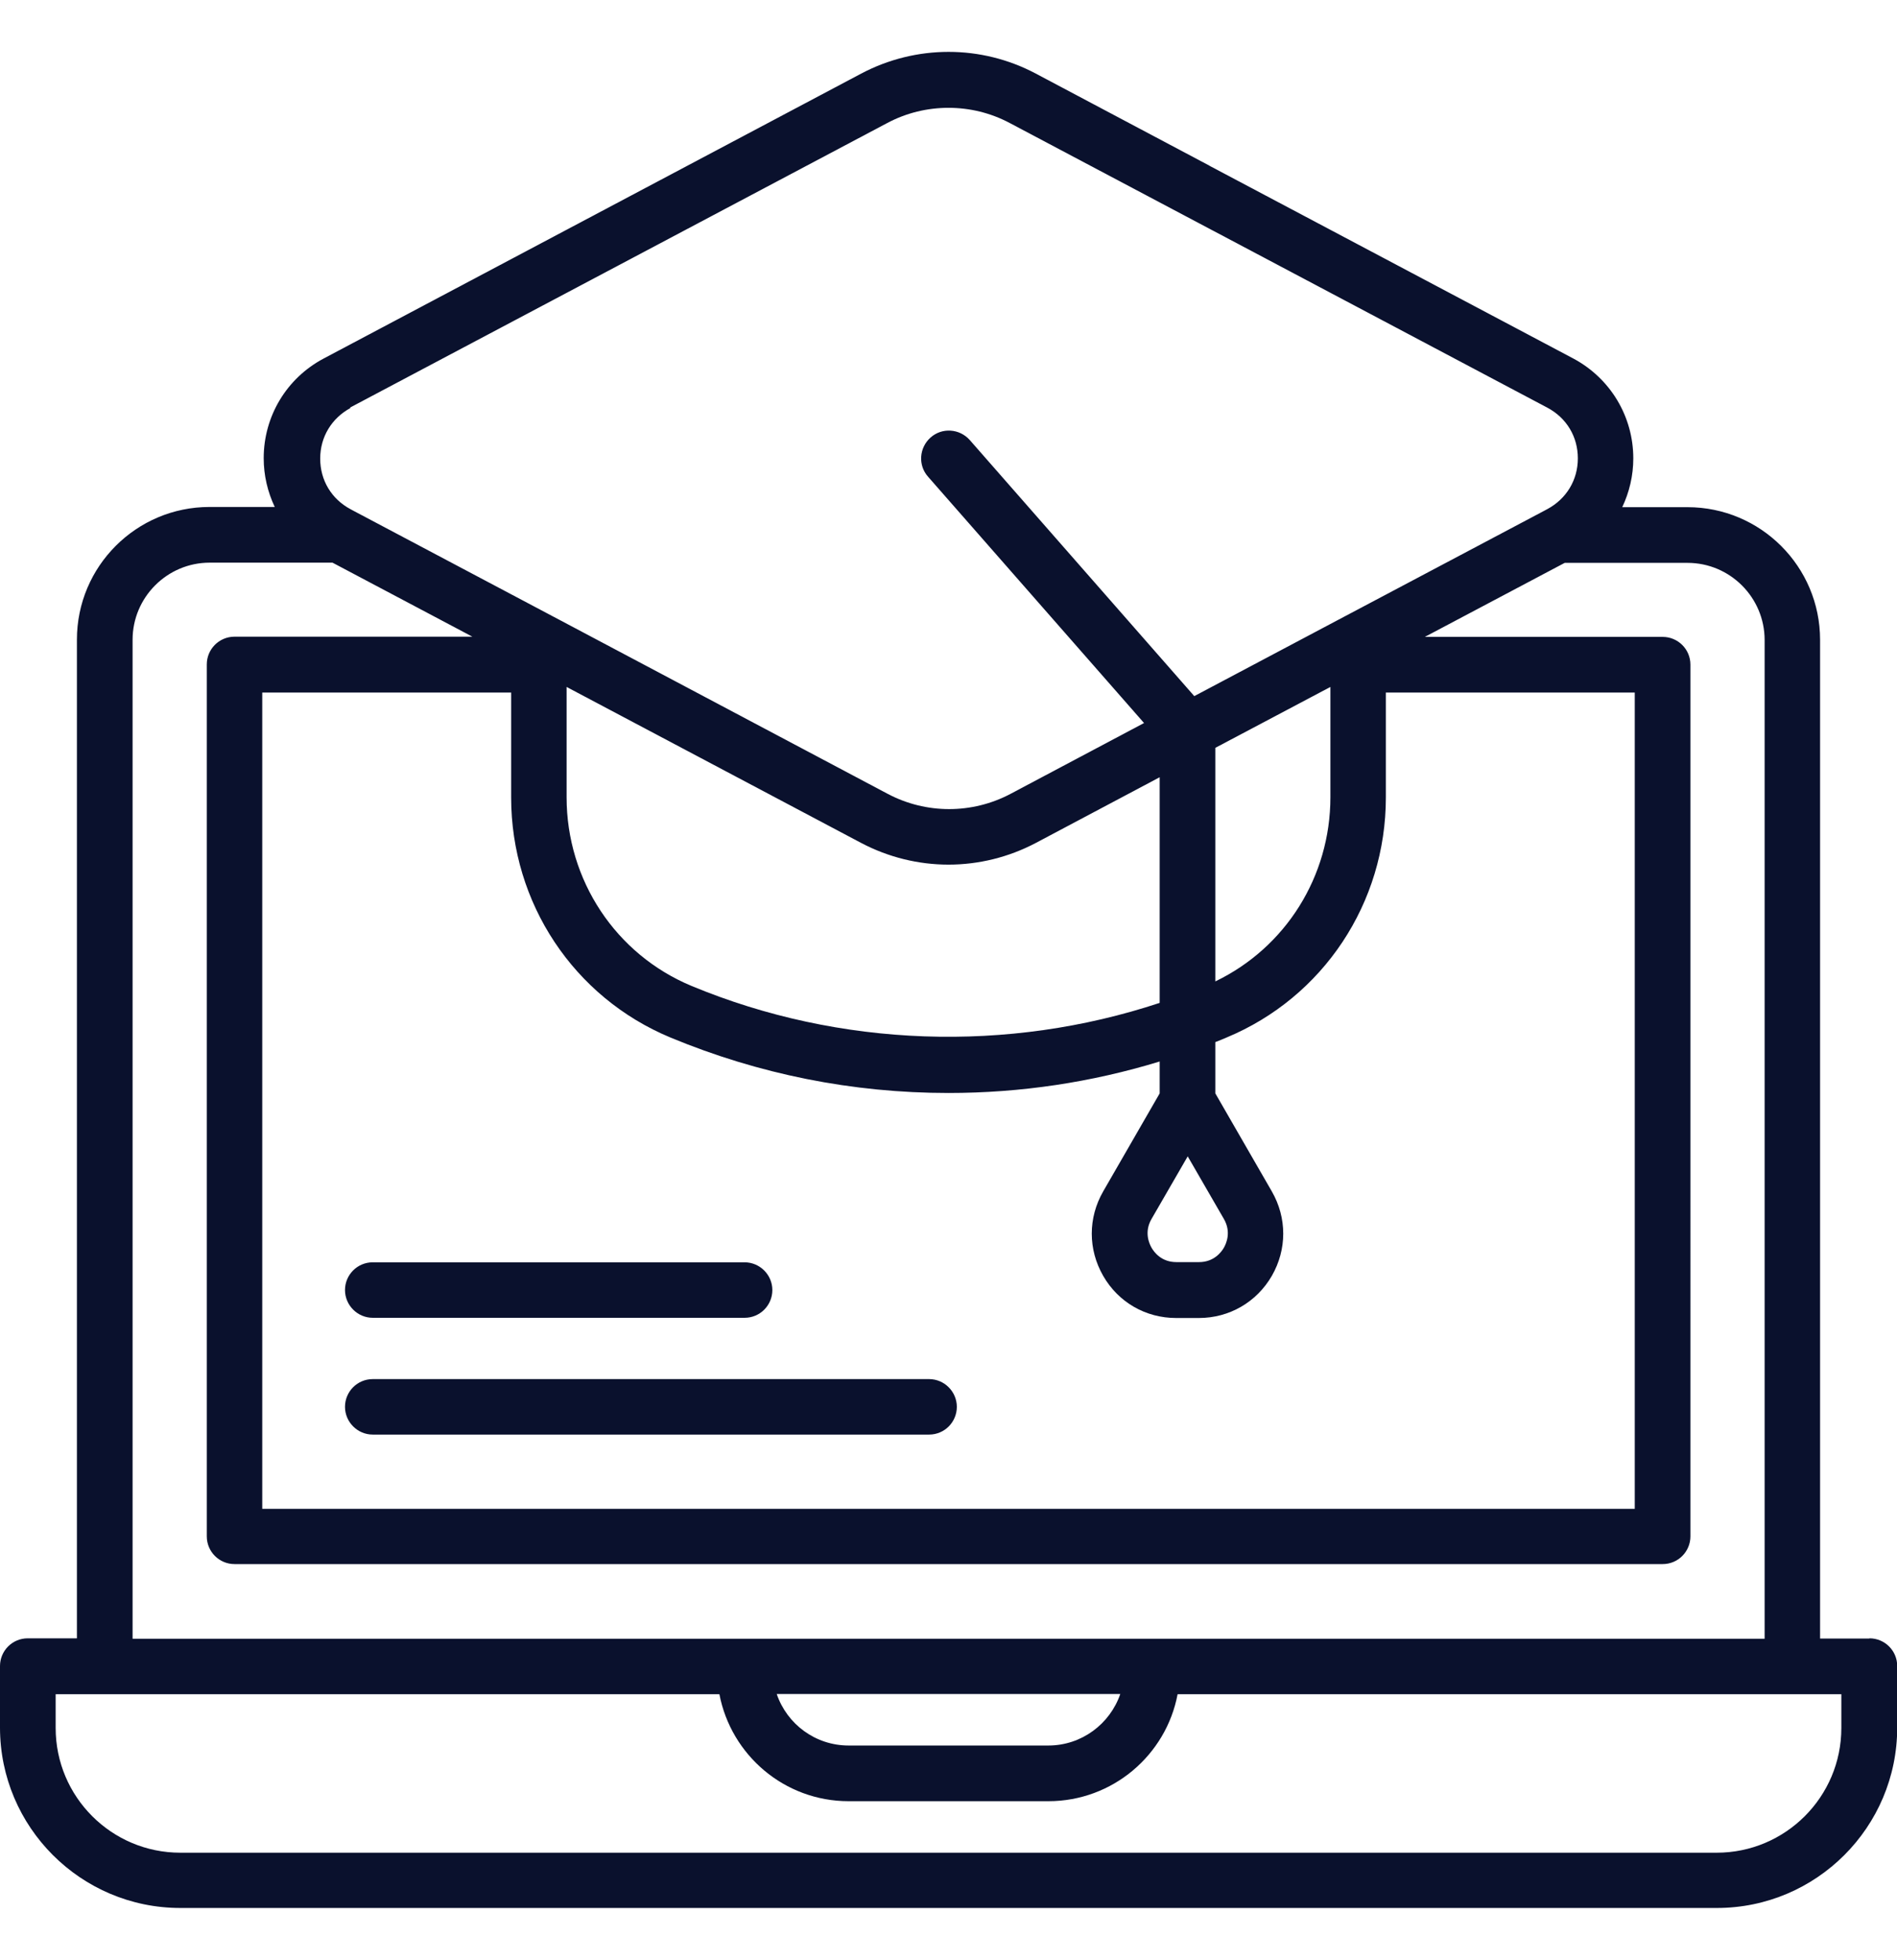 <?xml version="1.0" encoding="UTF-8"?>
<svg id="Layer_1" xmlns="http://www.w3.org/2000/svg" viewBox="0 0 91 94">
  <defs>
    <style>
      .cls-1 {
        fill: #0a112d;
      }
    </style>
  </defs>
  <path class="cls-1" d="M89.67,78.57h-2.36V30.68c0-3.51-2.85-6.36-6.36-6.36h-3.13c.34-.72.53-1.51.53-2.34,0-2.01-1.1-3.84-2.88-4.79l-17.43-9.23s-.02-.01-.03-.02l-8.32-4.41c-2.62-1.39-5.75-1.39-8.38,0l-25.78,13.66c-1.78.94-2.88,2.77-2.88,4.78,0,.83.19,1.62.53,2.34h-3.13c-3.51,0-6.36,2.85-6.36,6.36v47.89H1.33c-.74,0-1.33.6-1.33,1.33v2.95c0,4.77,3.88,8.65,8.65,8.65h73.71c4.77,0,8.65-3.88,8.65-8.65v-2.95c0-.74-.6-1.33-1.33-1.33ZM16.78,19.55l25.78-13.65c.92-.49,1.93-.73,2.94-.73s2.02.24,2.94.73l9.73,5.15s.02.01.04.02l16.02,8.48c.92.49,1.46,1.39,1.46,2.43s-.55,1.94-1.46,2.43l-.13.07s0,0,0,0l-9.56,5.06s-.02,0-.02.01l-7.23,3.83-10.77-12.28c-.49-.55-1.33-.61-1.88-.12s-.61,1.33-.12,1.88l10.36,11.81-6.41,3.4c-1.84.97-4.04.97-5.88,0l-16.06-8.51s-.02,0-.02-.01l-9.56-5.06s0,0,0,0l-.13-.07c-.92-.49-1.46-1.39-1.46-2.43s.55-1.94,1.46-2.43ZM24.95,72.35h-12.37v-39.14h11.94v5.03c0,5.06,3,9.58,7.64,11.51,4.24,1.76,8.73,2.66,13.34,2.66,3.46,0,6.86-.51,10.13-1.51v1.53l-2.71,4.7c-.73,1.27-.73,2.78,0,4.05.73,1.27,2.04,2.02,3.5,2.02h1.09c1.46,0,2.77-.76,3.5-2.02.73-1.27.73-2.78,0-4.05l-2.71-4.7v-2.46c.18-.07.36-.14.54-.22,4.64-1.93,7.64-6.45,7.64-11.51v-5.03h11.94v39.14H24.95ZM63.82,32.94v5.29c0,3.8-2.15,7.21-5.52,8.83v-11.2l5.52-2.92ZM56.97,55.44l1.74,3.01c.36.62.12,1.17,0,1.38-.12.21-.48.69-1.19.69h-1.09c-.72,0-1.07-.48-1.19-.69-.12-.21-.36-.76,0-1.38l1.74-3.01ZM55.63,48.09c-7.28,2.41-15.34,2.14-22.45-.81-3.64-1.51-6-5.07-6-9.05v-5.29l14.13,7.48c1.31.69,2.75,1.04,4.19,1.04,1.44,0,2.88-.35,4.19-1.04l5.94-3.15v10.82ZM6.36,30.68c0-2.04,1.66-3.7,3.7-3.7h5.89l6.71,3.55h-11.41c-.74,0-1.33.6-1.33,1.33v41.81c0,.74.6,1.33,1.33,1.33h68.51c.74,0,1.33-.6,1.33-1.33V31.87c0-.74-.6-1.33-1.33-1.33h-11.41l6.71-3.55h5.89c2.04,0,3.7,1.66,3.7,3.7v47.89H6.36V30.68ZM53.74,81.23c-.49,1.43-1.85,2.47-3.45,2.47h-9.58c-1.6,0-2.96-1.03-3.45-2.47h16.49ZM88.33,82.86c0,3.3-2.68,5.98-5.98,5.98H8.65c-3.3,0-5.98-2.68-5.98-5.98v-1.62h2.34s.01,0,.02,0h29.48c.56,2.92,3.12,5.13,6.2,5.13h9.58c3.08,0,5.65-2.21,6.2-5.13h29.48s.01,0,.02,0h2.34v1.62Z"/>
  <path class="cls-1" d="M44.57,66.13h-26.69c-.74,0-1.33.6-1.33,1.33s.6,1.33,1.33,1.33h26.69c.74,0,1.33-.6,1.33-1.33s-.6-1.33-1.33-1.33Z"/>
  <path class="cls-1" d="M17.88,63.19h17.84c.74,0,1.33-.6,1.33-1.33s-.6-1.33-1.33-1.33h-17.84c-.74,0-1.33.6-1.33,1.33s.6,1.33,1.33,1.33Z"/>
</svg>